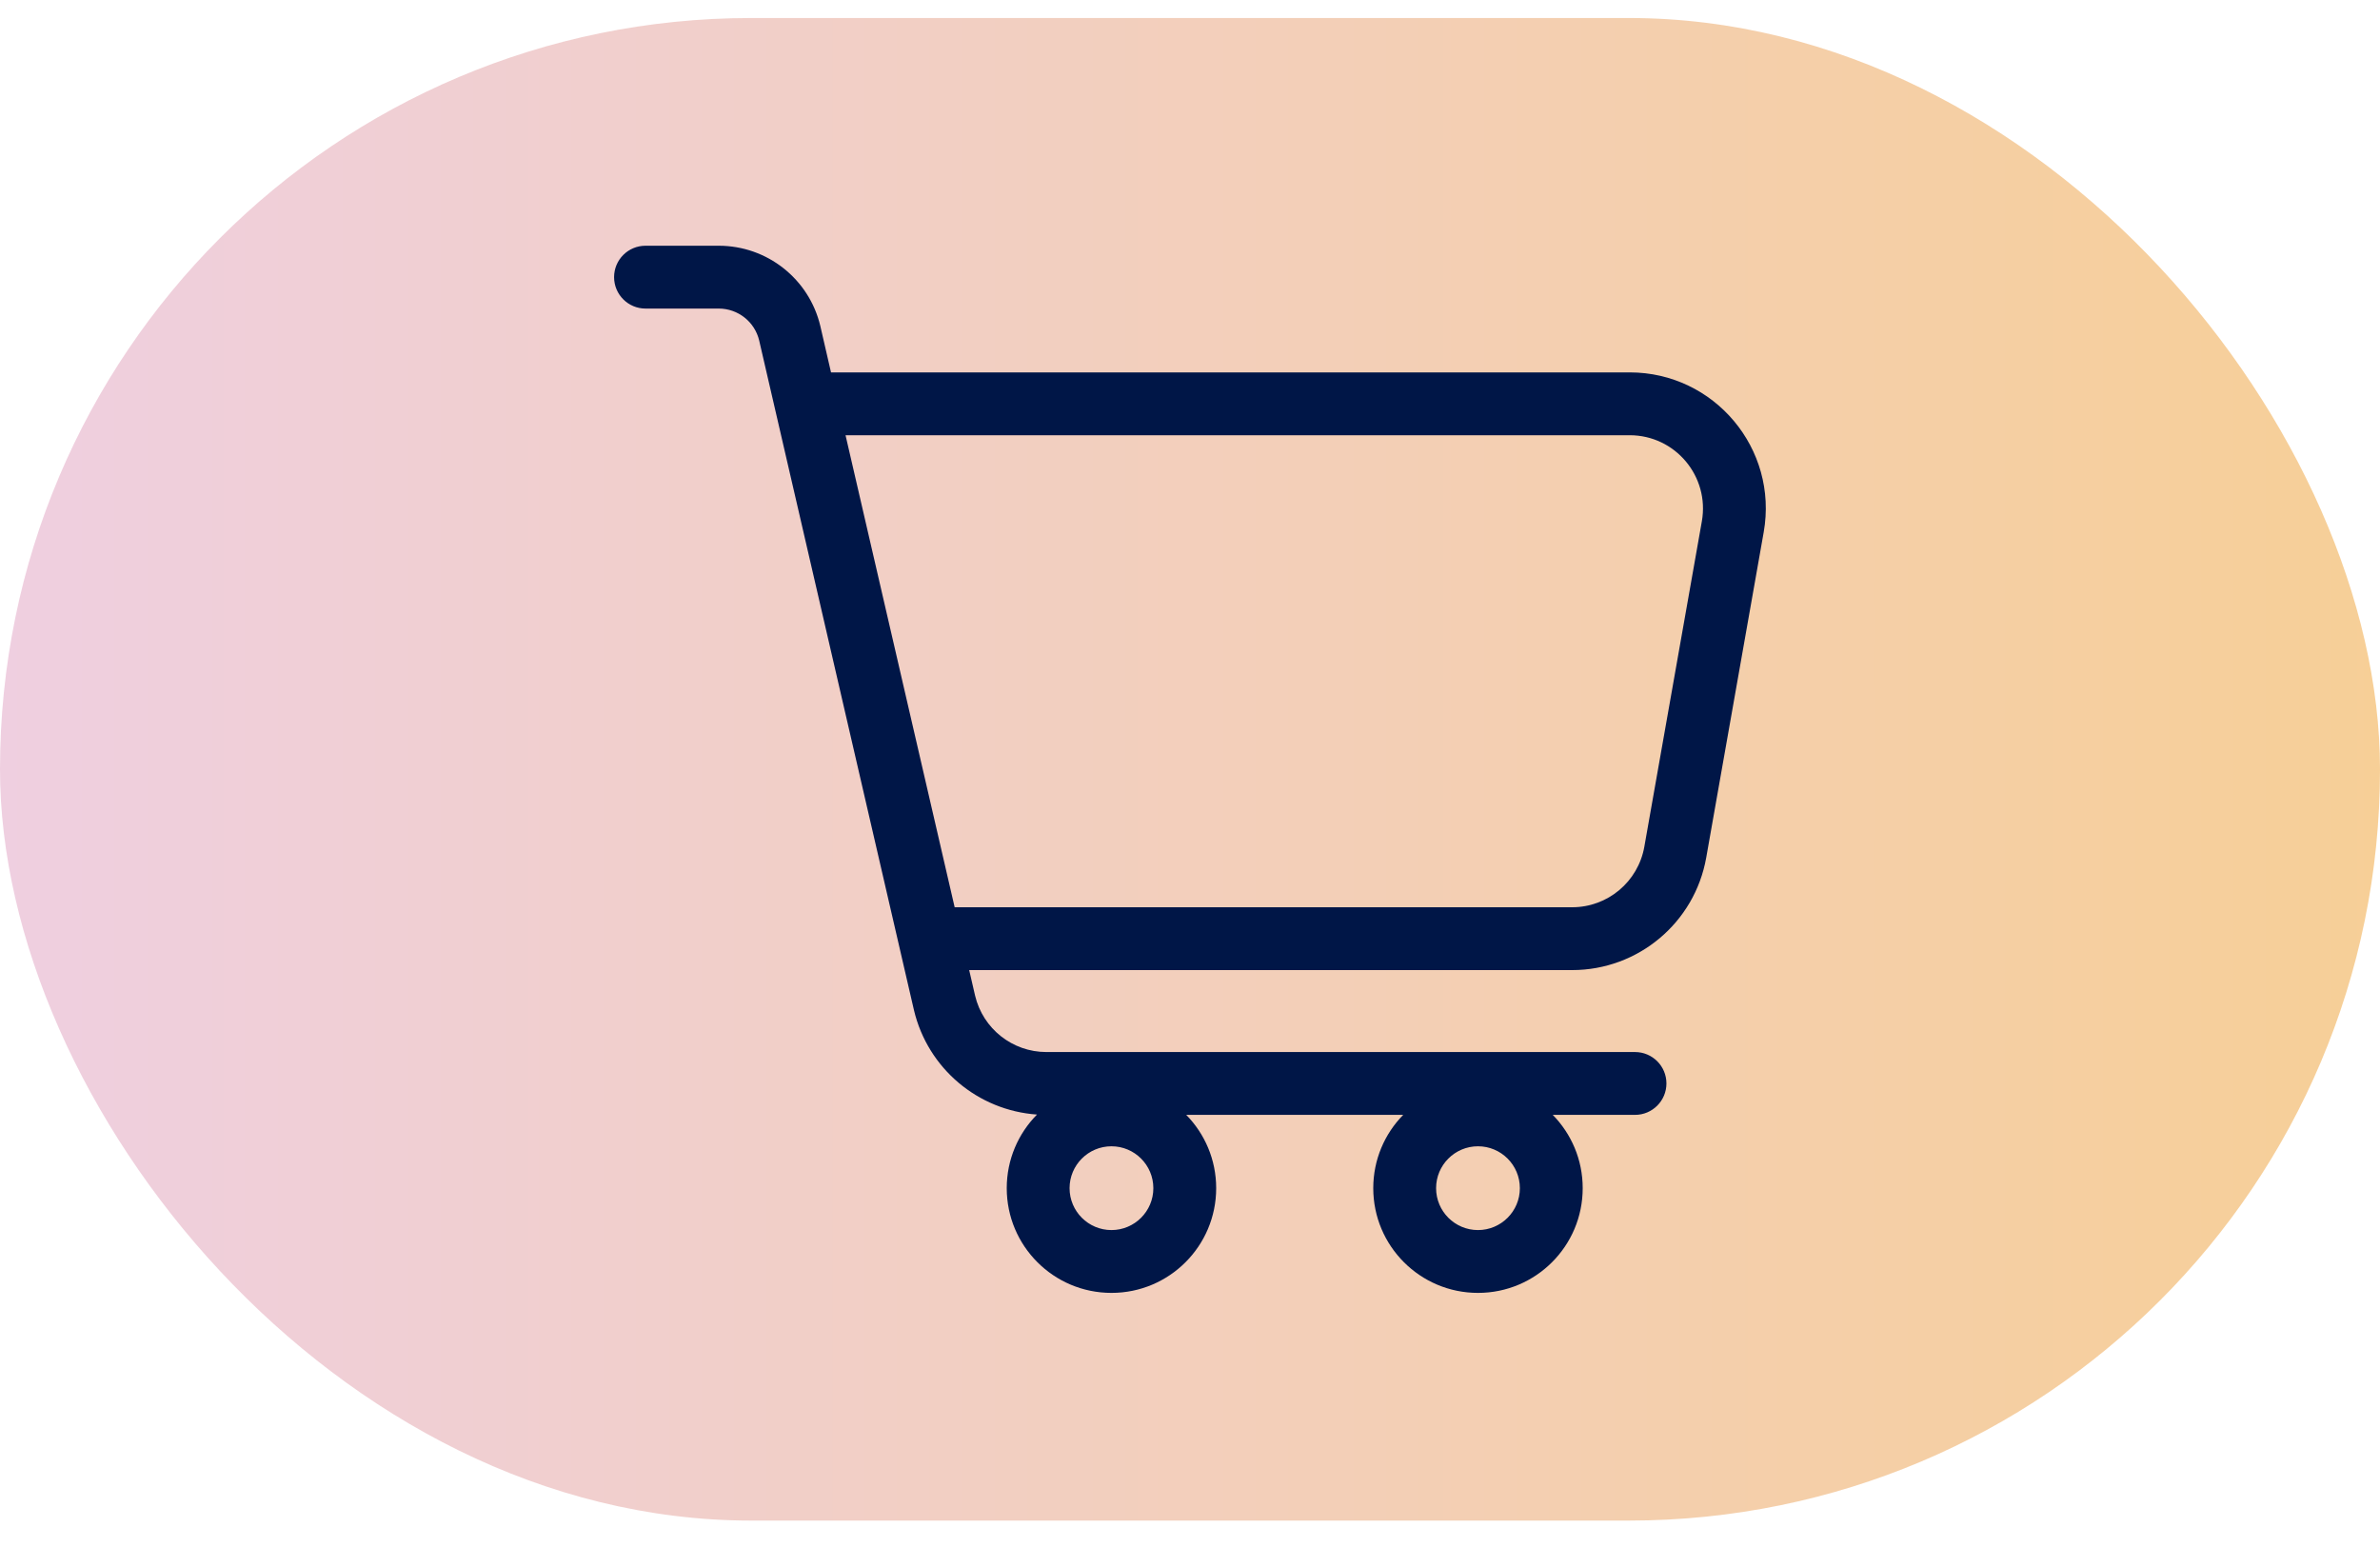 <svg width="60" height="39" viewBox="0 0 60 39" fill="none" xmlns="http://www.w3.org/2000/svg">
<rect y="0.454" width="60" height="37.88" rx="18.94" fill="url(#paint0_linear_1972_23588)"/>
<path fill-rule="evenodd" clip-rule="evenodd" d="M16.273 6.195C15.836 6.195 15.481 6.549 15.481 6.987C15.481 7.424 15.836 7.779 16.273 7.779L18.12 7.779C18.605 7.779 19.027 8.112 19.139 8.584L23.041 25.466C23.39 26.936 24.654 27.995 26.143 28.098C25.671 28.575 25.38 29.23 25.38 29.954C25.38 31.412 26.562 32.594 28.02 32.594C29.478 32.594 30.66 31.412 30.66 29.954C30.66 29.234 30.372 28.582 29.905 28.106H35.375C34.908 28.582 34.62 29.234 34.62 29.954C34.62 31.412 35.802 32.594 37.26 32.594C38.718 32.594 39.9 31.412 39.9 29.954C39.9 29.234 39.612 28.582 39.145 28.106H41.219C41.656 28.106 42.011 27.751 42.011 27.314C42.011 26.876 41.656 26.522 41.219 26.522H26.38C25.524 26.522 24.78 25.934 24.582 25.1L24.433 24.456H39.634C41.299 24.456 42.724 23.26 43.014 21.621L44.463 13.417C44.835 11.315 43.218 9.388 41.084 9.388H20.95L20.68 8.218C20.399 7.032 19.339 6.195 18.12 6.195L16.273 6.195ZM21.316 10.972L24.067 22.872H39.634C40.531 22.872 41.298 22.228 41.454 21.345L42.904 13.141C43.103 12.009 42.233 10.972 41.084 10.972H21.316ZM28.02 31.01C28.603 31.01 29.076 30.537 29.076 29.954C29.076 29.371 28.603 28.898 28.02 28.898C27.437 28.898 26.964 29.371 26.964 29.954C26.964 30.537 27.437 31.01 28.02 31.01ZM38.316 29.954C38.316 30.537 37.843 31.01 37.26 31.01C36.677 31.01 36.204 30.537 36.204 29.954C36.204 29.371 36.677 28.898 37.26 28.898C37.843 28.898 38.316 29.371 38.316 29.954Z" fill="#001647"/>
<defs>
<linearGradient id="paint0_linear_1972_23588" x1="-2.045" y1="38.334" x2="63.295" y2="38.334" gradientUnits="userSpaceOnUse">
<stop stop-color="#DF9FC7" stop-opacity="0.5"/>
<stop offset="1" stop-color="#F0A028" stop-opacity="0.5"/>
</linearGradient>
</defs>
</svg>
